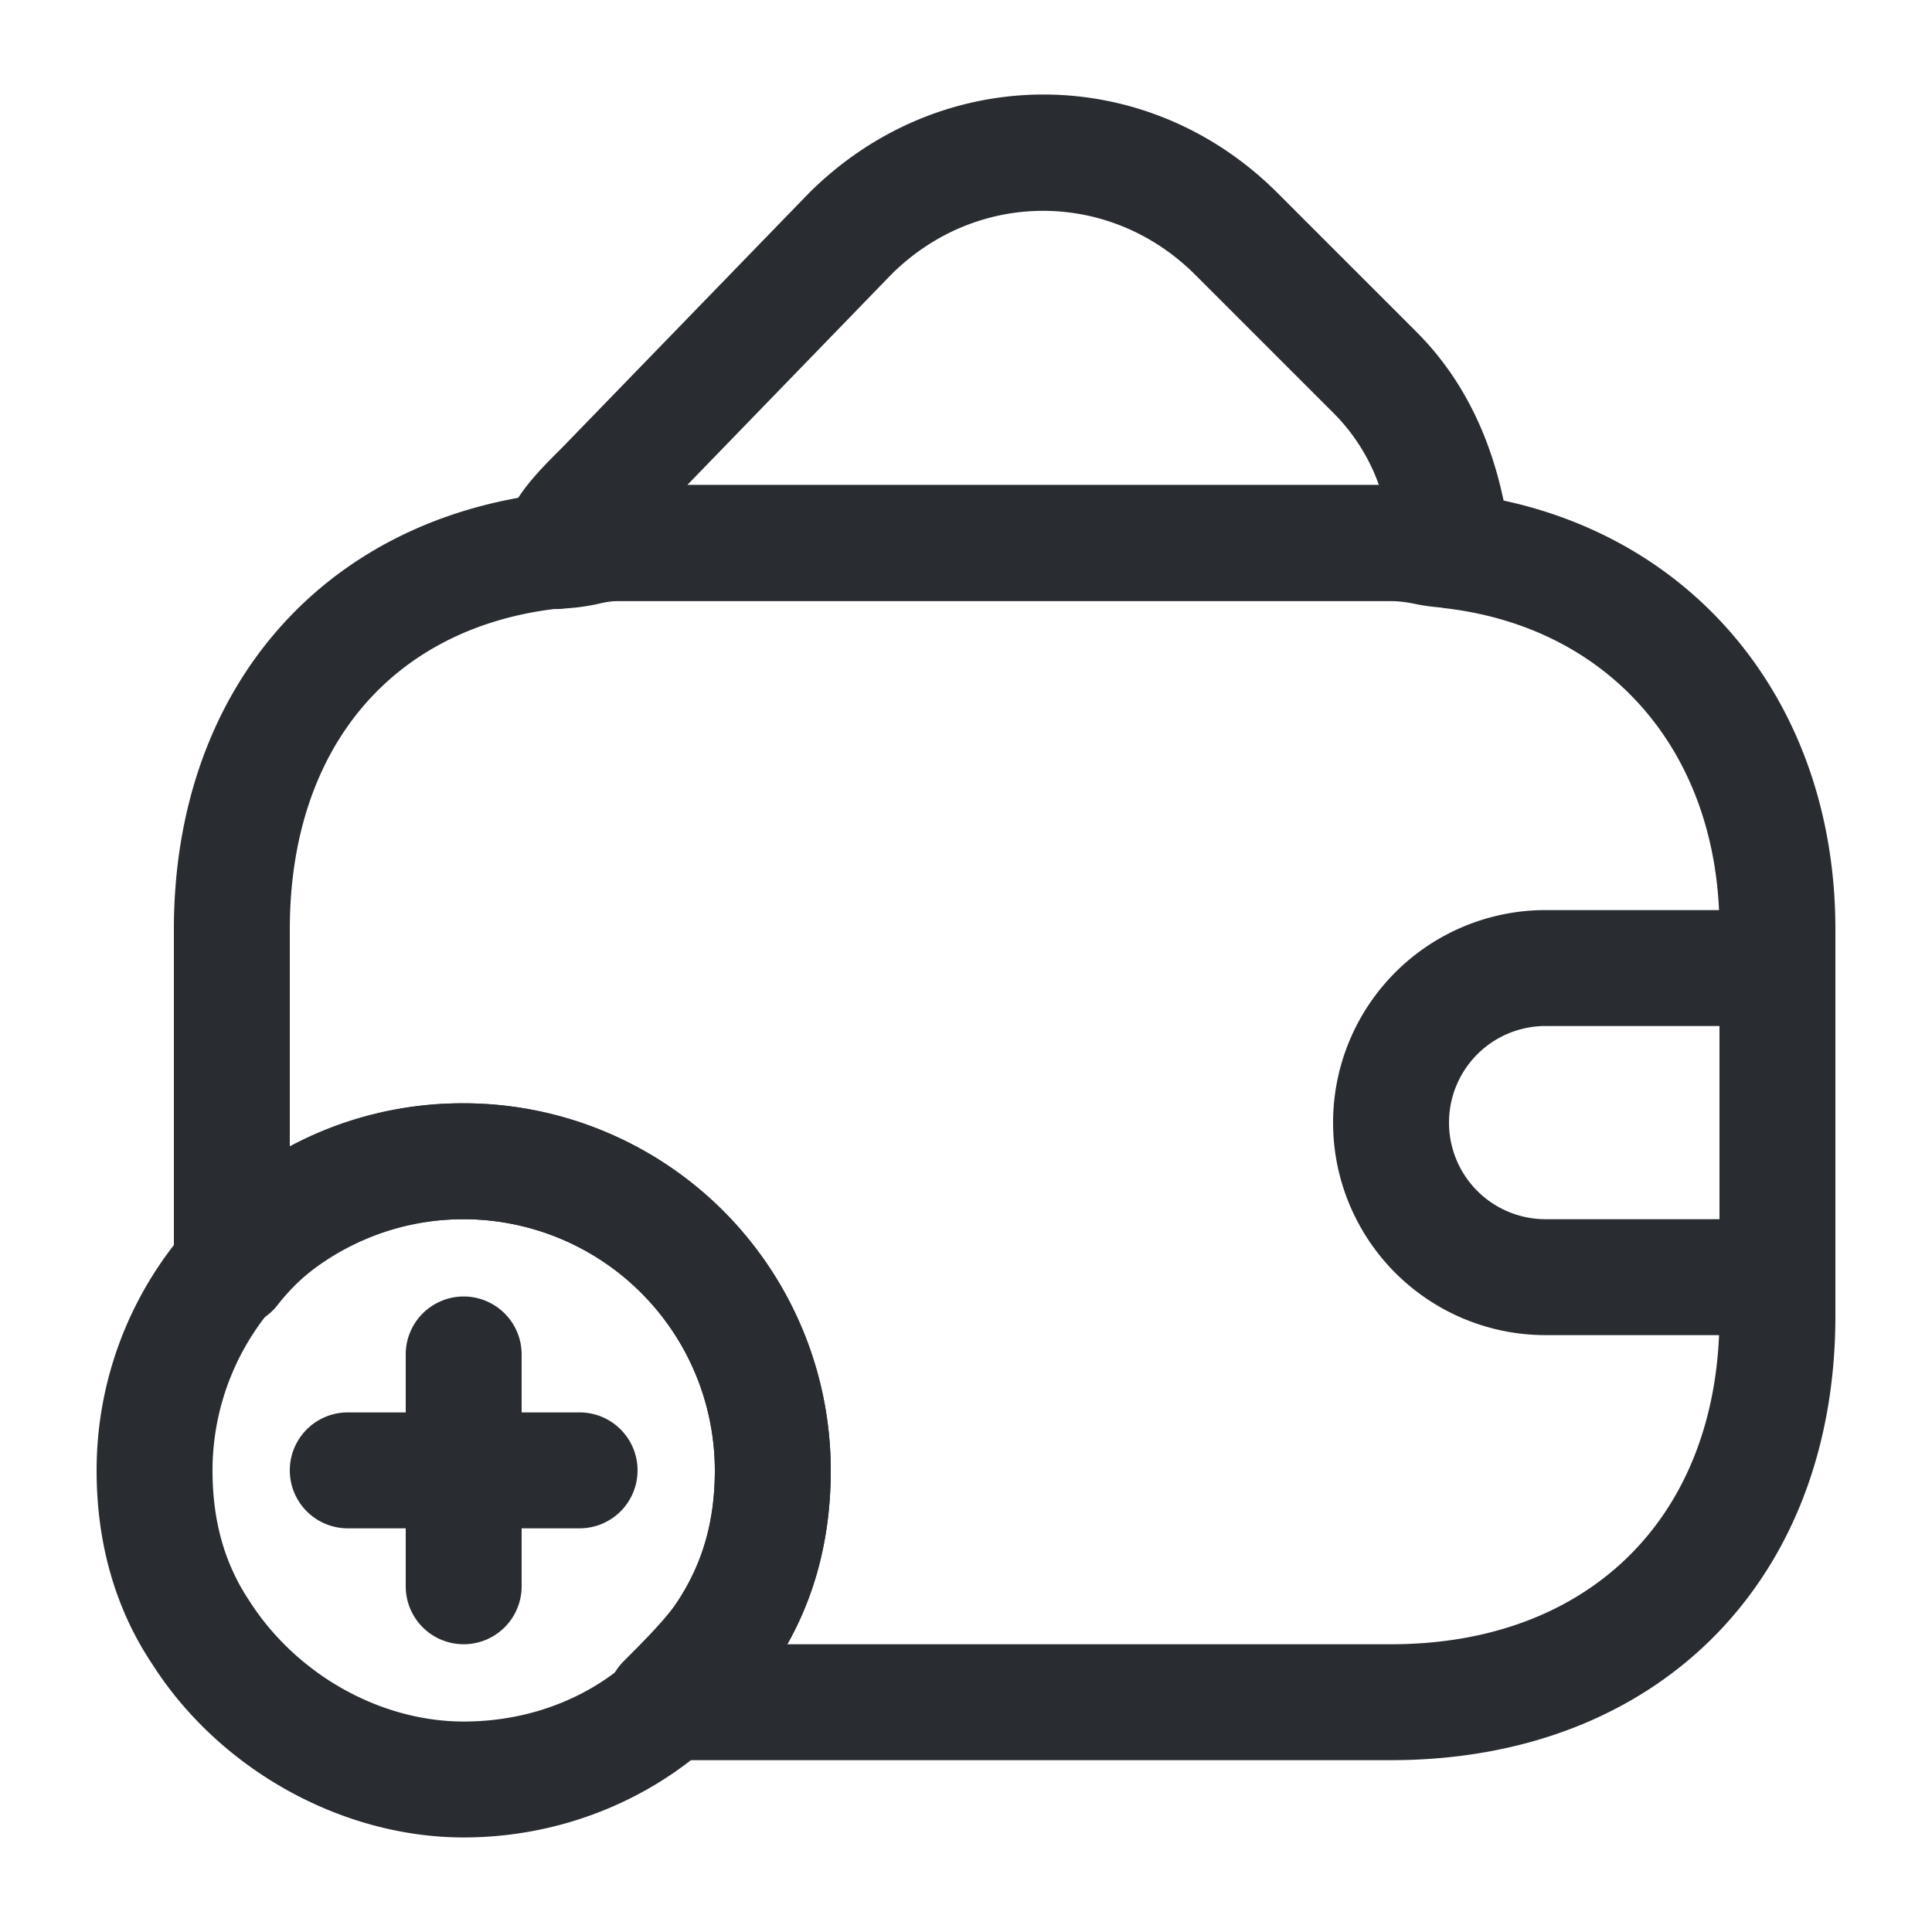 <svg id="a62dfe35-b262-4d61-b999-56c8c6e08b31" data-name="Layer 1" xmlns="http://www.w3.org/2000/svg" viewBox="0 0 500 500"><defs><style>.b49294d8-8e85-4071-9738-8b7051b735c6{fill:#292d32;}</style></defs><g id="ea35ccef-dabe-484c-b9aa-01c9c0e31aaa" data-name="vuesax/linear/wallet-add"><g id="f6c745c6-a4d3-41b9-8c79-72f7ace36073" data-name="vuesax/linear/wallet-add_2"><g id="a8fabdb5-1f33-4e51-a3f3-caca0b7a3179" data-name="Vector"><path class="b49294d8-8e85-4071-9738-8b7051b735c6" d="M143.86,157.62a14.93,14.93,0,0,1-14.08-19.84c3.13-9.38,8.92-15.17,15.63-21.86L209.23,50.1c34.16-34.16,87.39-34.15,121.38-.17l36,36c13.59,13.59,21.76,32.08,24.31,54.94a15,15,0,0,1-3.73,11.66c-4.56,5.08-11.12,5.58-20.32,3.9a38.35,38.35,0,0,0-6.87-.91H160c-3,0-8,0-9.54.53A14.68,14.68,0,0,1,143.86,157.62Zm34-32.1h179a49.89,49.89,0,0,0-11.51-18.38l-36-36c-22.1-22.11-56.71-22.09-78.78,0Z"/></g><g id="a1363d19-b796-41a7-a2a6-e79e58be58ff" data-name="Group"><g id="ecb0018f-7c88-4316-9f1b-1b21713767c6" data-name="Vector 2"><path class="b49294d8-8e85-4071-9738-8b7051b735c6" d="M120,475.53c-31.62,0-63.27-17.63-80.65-44.94C29.88,416.39,25,399.47,25,380.53a95,95,0,0,1,190,0c0,19-4.88,35.88-14.52,50.34C184.62,458.12,153.59,475.53,120,475.53Zm0-160a65.08,65.08,0,0,0-65,65c0,13.09,3.11,24.12,9.48,33.69,12.18,19.13,33.91,31.31,55.52,31.31,23.31,0,43.89-11.42,55-30.55,6.85-10.32,10-21.34,10-34.45A65.08,65.08,0,0,0,120,315.53Z"/></g><g id="f19ba2ad-490d-44d6-b1c3-6f10395865bb" data-name="Group 2"><g id="af79d540-206d-4ea1-a4be-eaa68adedc96" data-name="Vector 3"><path class="b49294d8-8e85-4071-9738-8b7051b735c6" d="M150,395.53H90a15,15,0,0,1,0-30h60a15,15,0,0,1,0,30Z"/></g><g id="b76cb496-c95a-4c2f-b99a-a90abae07e50" data-name="Vector 4"><path class="b49294d8-8e85-4071-9738-8b7051b735c6" d="M120,425.53a15,15,0,0,1-15-15v-60a15,15,0,0,1,30,0v60A15,15,0,0,1,120,425.53Z"/></g></g></g><g id="aa9766f6-8e6a-42b2-a458-144df3a19dfb" data-name="Vector 5"><path class="b49294d8-8e85-4071-9738-8b7051b735c6" d="M360,455.53H172a15,15,0,0,1-10.6-25.6c5.38-5.38,10.94-10.95,14.12-15.71,6.37-9.56,9.48-20.58,9.48-33.69a65.08,65.08,0,0,0-65-65c-19.63,0-37.18,8.1-48.16,22.21A15,15,0,0,1,45,328.53v-88c0-61.76,38.18-106.08,97.29-112.9a30.76,30.76,0,0,0,6.76-.81A53.73,53.73,0,0,1,160,125.53H360c6.26,0,11.72,0,19.24,2.3,57.34,7.55,95.76,52.66,95.76,112.7v100C475,409.32,428.79,455.53,360,455.53Zm-156.25-30H360c51.63,0,85-33.36,85-85v-100c0-45.33-27.78-77.94-70.78-83.1a15.07,15.07,0,0,1-3-.66c-3.69-1.24-5.75-1.24-11.26-1.24H160a24.09,24.09,0,0,0-5.05.72A53.65,53.65,0,0,1,144,157.54c-42.56,5-69,36.07-69,83v56.12a94.14,94.14,0,0,1,45-11.12,95.11,95.11,0,0,1,95,95C215,397.2,211.22,412.31,203.75,425.53Z"/></g><g id="b3ac6a58-c429-41a9-8348-c0c6b1ab805c" data-name="Vector 6"><path class="b49294d8-8e85-4071-9738-8b7051b735c6" d="M460,345.53H400a55,55,0,0,1,0-110h60a15,15,0,1,1,0,30H400a25,25,0,0,0,0,50h60a15,15,0,0,1,0,30Z"/></g></g></g></svg>